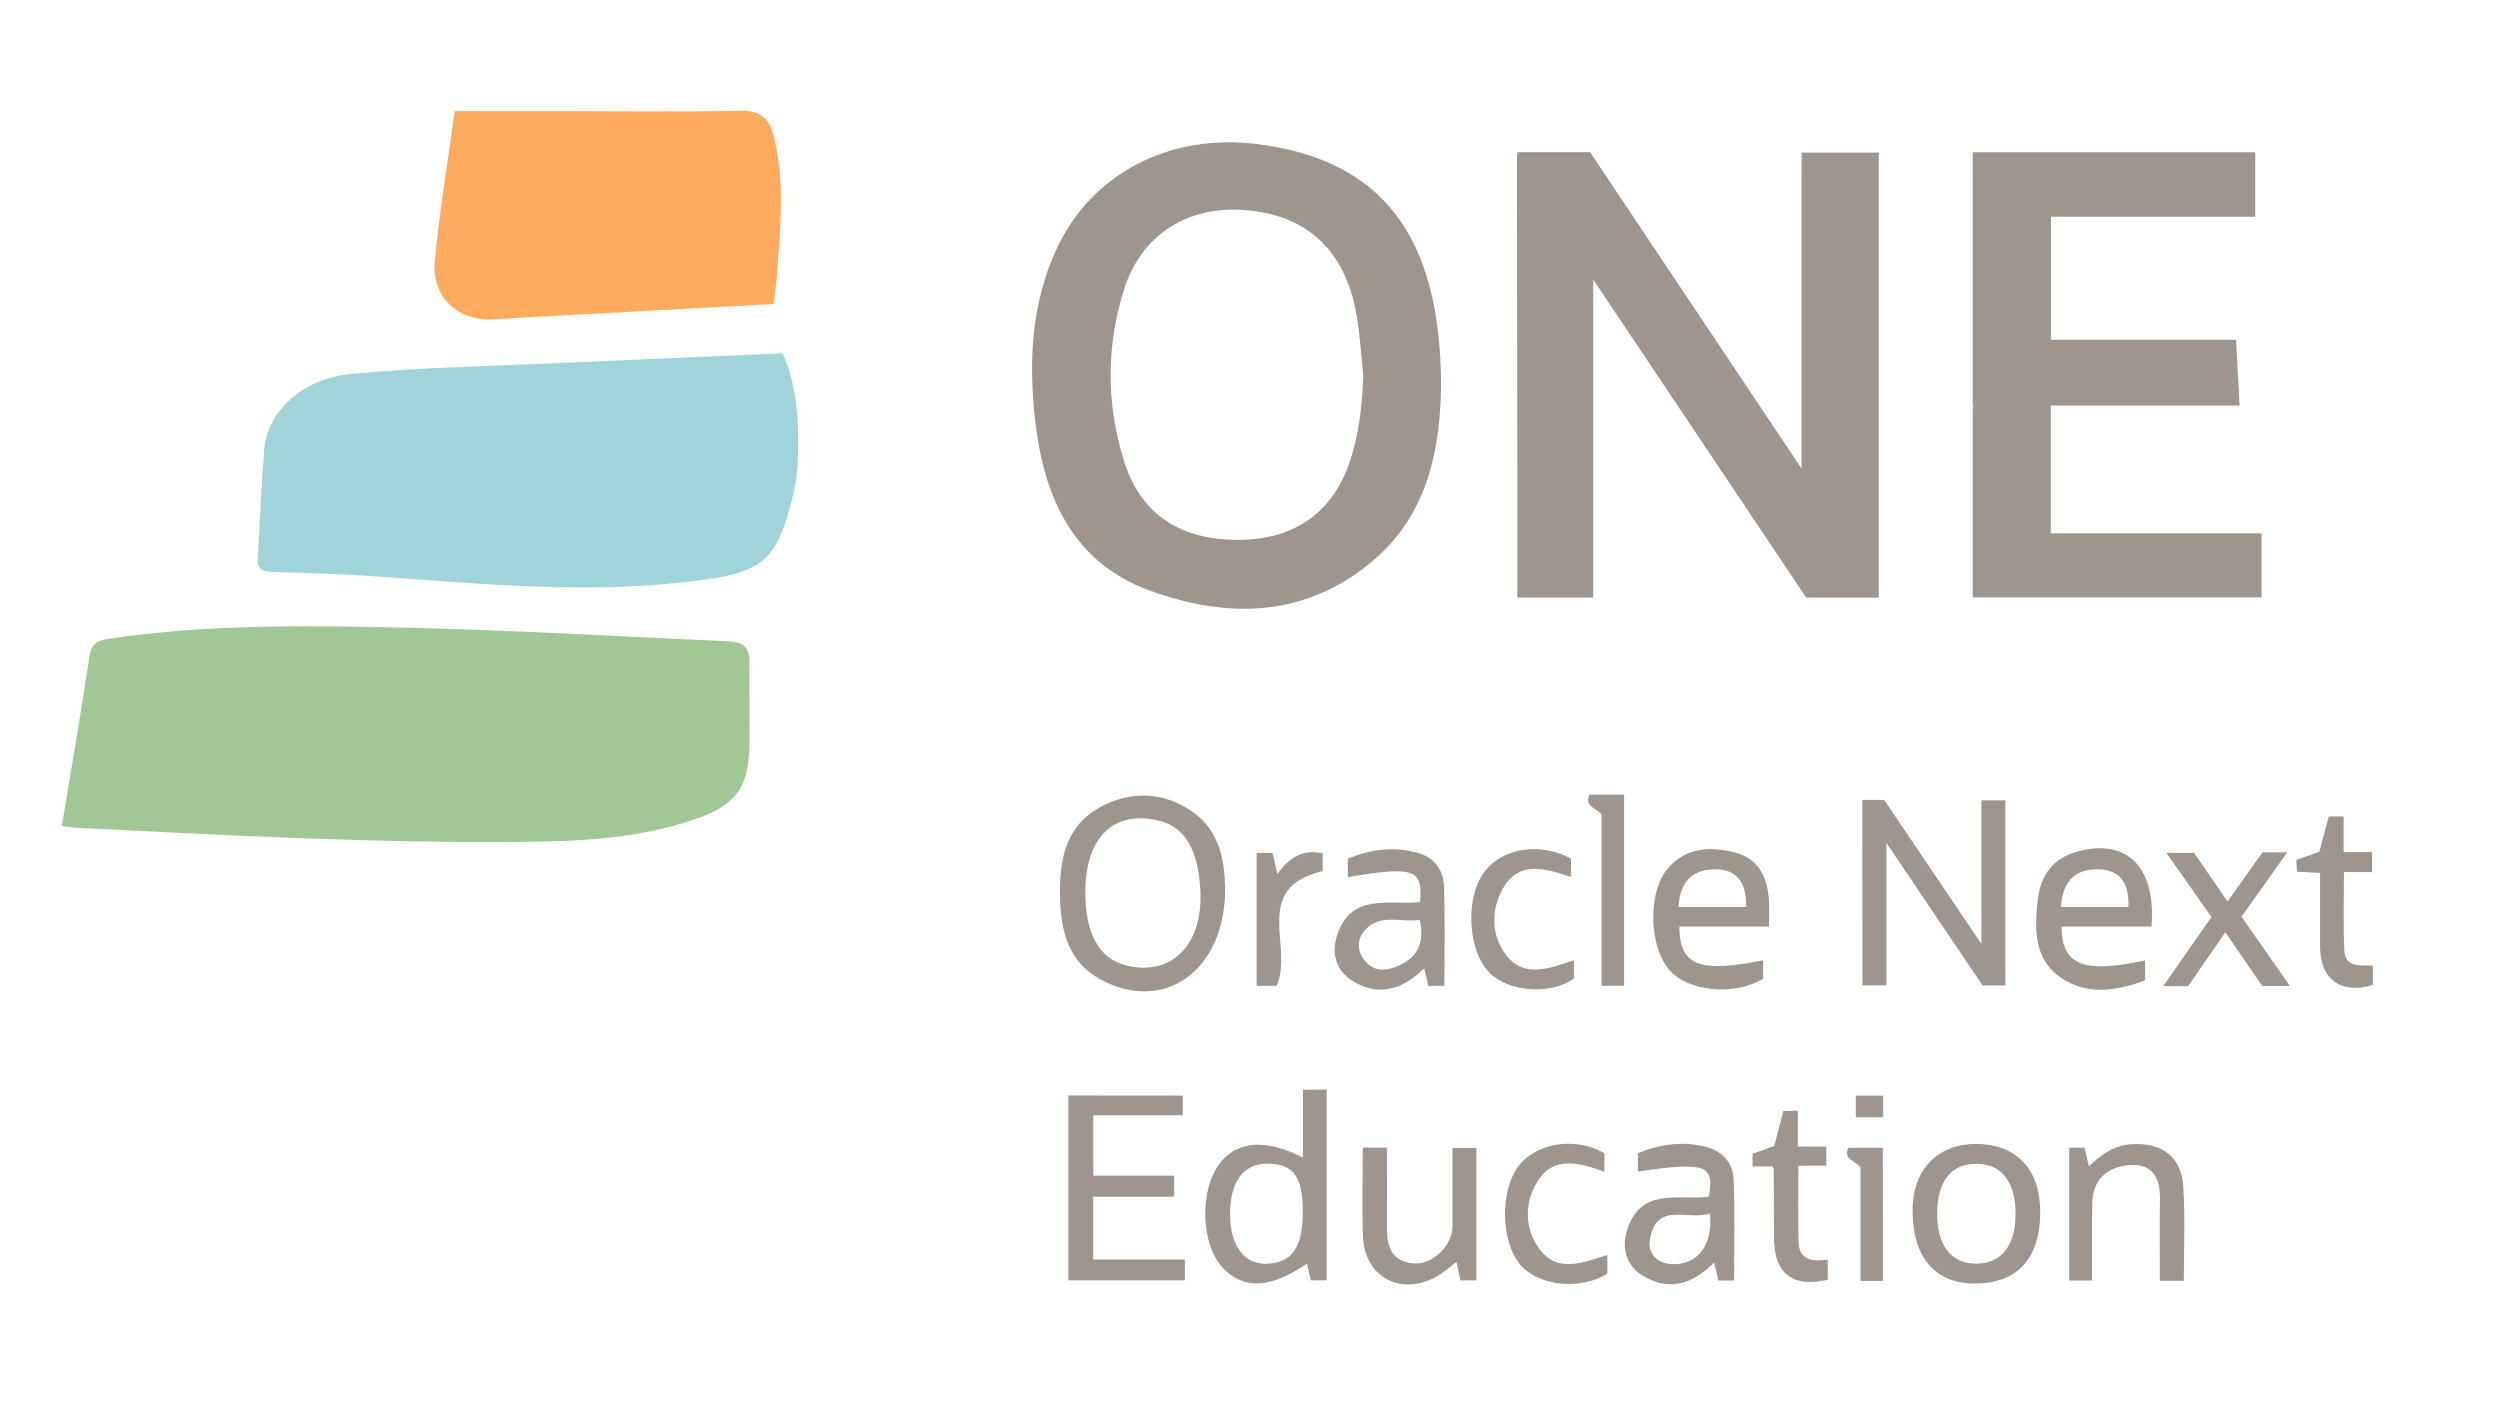 <?xml version="1.0" encoding="utf-8"?>
<!-- Generator: Adobe Illustrator 25.4.1, SVG Export Plug-In . SVG Version: 6.00 Build 0)  -->
<svg version="1.1" id="Capa_1" xmlns="http://www.w3.org/2000/svg" xmlns:xlink="http://www.w3.org/1999/xlink" x="0px" y="0px"
	 viewBox="0 0 2388.7 1342" style="enable-background:new 0 0 2388.7 1342;" xml:space="preserve">
<style type="text/css">
	.st0{fill:#A1C797;}
	.st1{fill:#A0D4D8;}
	.st2{fill:#9D958E;}
	.st3{fill:#FEAB60;}
</style>
<g>
	<path class="st0" d="M59.1,789c9.1-55.2,18.4-108.7,26.5-162.4c1.8-11.9,7.9-14.7,17.9-16.2c95.5-14.2,191.6-12.9,287.6-10.6
		c102,2.4,204,8.5,305.9,13c12.8,0.6,19.4,5.8,19.1,19.7c-0.5,26.7,0.6,53.4,0,80.1c-0.9,40.2-13.3,56.8-51.2,69.9
		c-53.3,18.4-108.9,21.4-164.4,21.9C357.4,805.8,214.7,798,72,790.9C67.9,790.7,63.9,789.7,59.1,789z"/>
	<path class="st1" d="M747.9,337.6c14.3,33,15.4,66.3,14.5,99.7c-0.4,13.6-2.4,27.4-5.8,40.6c-16,61.8-30,69.9-100.5,78.1
		c-102.7,11.9-204.6,1-306.7-5.9c-30-2-60.1-2.8-90.2-3.7c-8.8-0.3-13.7-2.8-13-12.6c2.2-35,3.4-70,6.3-105
		c2.9-35.3,36.4-67.3,83.2-71.6c69.7-6.4,139.9-7.6,209.8-10.8C612.4,343.3,679.3,340.5,747.9,337.6z"/>
	<path class="st2" d="M1795.1,145.8V571h-69.3c-66.6-99.5-133.8-199.7-203.5-303.9v303.8h-72.5v-100c-0.2-106.8-0.3-213.7-0.4-320.5
		c0-1.5,0.3-2.9,0.6-5h69.3c66.7,99.8,133.6,199.9,202.1,302.4V145.8H1795.1z"/>
	<path class="st3" d="M739.2,290.5c-67.3,3.6-133.8,7.2-200.4,10.8c-22.1,1.2-44.1,2.3-66.2,3.8c-34.2,2.4-60.4-20.7-57.2-55.1
		c4.4-47.7,12.4-95.1,19-143.8c38.3,0,76,0,113.7,0c53.4,0,106.9,0.7,160.3-0.4c18.3-0.4,26.7,8.1,30.7,23.8
		c10.9,42.5,6.6,85.6,3.6,128.5C742,268.3,740.5,278.5,739.2,290.5z"/>
	<path class="st2" d="M2160.9,509.6v61.2h-276V386.2c0.3,1.9,0.5,3.7,0.7,5.6c0-1.9,0-3.8-0.7-5.6V145.5h269.9v61.6h-195.2v117.6
		h176.9c1.1,20.5,2.2,41,3.4,62.8h-180.4v122.1H2160.9z"/>
	<path class="st2" d="M1779.4,764.3c7.1,0,13.2,0,20.9,0c30,44.5,60.7,89.8,92.9,137.6c0-47.2,0-91.9,0-137.2c8.3,0,15.3,0,22.9,0
		c0,58.9,0,117.5,0,176.9c-7.1,0-14.1,0-21.8,0c-29.8-44.2-60-88.9-91.9-136.3c0,47.3,0,91.3,0,136.2c-7.9,0-14.9,0-22.9,0
		C1779.4,883.1,1779.4,824.2,1779.4,764.3z"/>
	<path class="st2" d="M1130.1,1046.8c0,7.4,0,12.7,0,18.9c-28.4,0-56.5,0-85.5,0c0,19.4,0,37.8,0,57.6c25.4,0,51.1,0,77.3,0
		c0,7.2,0,13.2,0,20.1c-25.7,0-51.1,0-77.4,0c0,20.2,0,39.4,0,60c28.8,0,57.9,0,87.6,0c0,7.3,0,13.2,0,19.9c-37.1,0-73.9,0-111.3,0
		c0-58.9,0-117.5,0-176.6C1057.5,1046.8,1093.7,1046.8,1130.1,1046.8z"/>
	<path class="st2" d="M2086.6,1223.8c-7.4,0-14.2,0-22.9,0c0-26-0.4-51.8,0.1-77.5c0.4-19.7-6.2-34.2-27.8-33.1
		c-21.1,1.1-36.1,12.5-36.8,35.6c-0.7,24.7-0.2,49.4-0.2,74.7c-7.6,0-14.3,0-21.9,0c0-42.1,0-84.1,0-126.9c4.5,0,8.9,0,14.6,0
		c1.2,5.1,2.5,10.8,4.2,17.8c12.1-11.7,24.7-20.4,41.7-21.2c28.4-1.4,46.8,12.2,48.5,40.7C2088,1163.5,2086.6,1193.2,2086.6,1223.8z
		"/>
	<path class="st2" d="M1302.1,1096.5c8,0,14.8,0,23.1,0c0,26,0.1,51.7,0,77.5c-0.1,18,5.5,32,26.1,33.2
		c17.8,1.1,36.4-17.3,36.5-35.2c0.1-24.8,0-49.5,0-75.1c7.8,0,15.1,0,22.9,0c0,42.1,0,83.9,0,126.5c-5.1,0-9.8,0-15.2,0
		c-1.3-5.8-2.6-11.7-3.9-17.6c-6.8,5-13,11-20.5,14.8c-34.2,17.6-67.3-1.1-68.8-39.3C1301.2,1153.4,1302.1,1125.6,1302.1,1096.5z"/>
	<path class="st2" d="M2188,942.1c-9.8,0-17.4,0-26.5,0c-11.1-16.2-22.9-33.3-35.2-51.3c-12.4,18-24.1,34.8-35.6,51.4
		c-7.6,0-14.4,0-23.7,0c15.7-22.4,30.5-43.7,46-66c-14.1-20-28.2-40.1-43-61.3c9.1,0,16.9,0,26.4,0c9.9,14.4,20.6,30,32,46.5
		c11.6-16.4,22.6-31.8,33.3-47c7.6,0,14.5,0,23.7,0c-14.9,21-29,40.8-43.7,61.5C2156.9,897.6,2171.8,919,2188,942.1z"/>
	<path class="st2" d="M1533,1102c0,5.4,0,11,0,17.5c-23.7-8.3-48.5-15.8-64.1,9.5c-12.6,20.4-12.4,45.5,2.3,64.8
		c17.4,23,41.7,12.4,64.6,5.3c0,6.2,0,12,0,17.9c-25.7,16-65.8,11.9-83.1-8.5c-19.5-23-19.6-73.6-0.2-96.3
		C1470.2,1091.2,1507.1,1086.5,1533,1102z"/>
	<path class="st2" d="M1501.1,820.4c0,5.7,0,11,0,17.5c-24.1-7.8-49.7-16.4-65.1,11.1c-11.5,20.4-11.5,44.9,3.3,63.8
		c17.8,22.7,41.9,11.8,64.6,4.8c0,6,0,11.6,0,17.3c-21.8,16-62.7,13.2-81.1-5.8c-20.6-21.2-23-71.6-4.5-96.1
		C1435.5,810.2,1471.7,804.4,1501.1,820.4z"/>
	<path class="st2" d="M2239.6,833.2c0,25.8-0.8,50.1,0.3,74.4c0.7,17.2,15.1,14.7,27.3,14.9c0,6.5,0,12.5,0,18.5
		c-30.4,9.4-50.4-5.1-50.4-36.7c0-23.2,0-46.4,0-70.3c-7.6-0.4-14.4-0.7-22.1-1.1c-0.2-3.8-0.4-7.4-0.6-11.3c7.4-2.6,14.2-5,22-7.8
		c2.8-10.5,5.8-21.7,9-33.7c4.4,0,8.8,0,14.2,0c0,10.9,0,21.9,0,34c9.5,0,18,0,27.2,0c0,6.7,0,12.2,0,19.2
		C2257.6,833.2,2249.1,833.2,2239.6,833.2z"/>
	<path class="st2" d="M1718.3,1113.8c0,25.4-0.3,48.6,0.1,71.8c0.3,18.4,12.8,20.1,28,17.9c0,6.8,0,13,0,19.3
		c-33.7,7.8-51.3-5.8-51.4-40.1c-0.1-21.7-0.1-43.4-0.2-65.2c0-0.7-0.5-1.4-1.1-3c-6,0-12.3,0-19.2,0c0-4.5,0-8.1,0-12
		c7-2.5,13.7-5,20.8-7.6c2.9-11.1,5.8-22,8.7-33.5c4.4,0,8.5,0,13.8,0c0,11,0,21.8,0,34.1c9.6,0,18.1,0,27.2,0c0,6.5,0,11.7,0,18.2
		C1736.7,1113.8,1728.2,1113.8,1718.3,1113.8z"/>
	<path class="st2" d="M1530.3,778.1c-5.4-6.5-16.6-7.2-11.6-18.8c10.6,0,21.5,0,33.1,0c0,60.6,0,121.3,0,182.6c-7,0-13.7,0-21.5,0
		C1530.3,886.8,1530.3,831.8,1530.3,778.1z"/>
	<path class="st2" d="M1219.7,942c-4.7,0-11.5,0-19,0c0-42.3,0-84.4,0-127.1c5,0,9.8,0,15.2,0c1.4,6.2,2.9,12.4,4.6,20.1
		c11.2-15.3,24.1-24,43.3-19.7c0,6.2,0,12.4,0,17C1194.8,848.6,1236.7,905.4,1219.7,942z"/>
	<path class="st2" d="M1799.1,1223.9c-7.4,0-13.8,0-21.4,0c0-36.7,0-73.1,0-108.3c-5-6.8-16.6-7.4-11.8-18.9c10.5,0,21.4,0,33.1,0
		C1799.1,1138.7,1799.1,1180.8,1799.1,1223.9z"/>
	<path class="st2" d="M1799.3,1046.9c0,7.3,0,13.6,0,20.6c-8.7,0-17,0-26.1,0c0-6.6,0-13.2,0-20.6
		C1781.5,1046.9,1790,1046.9,1799.3,1046.9z"/>
	<path class="st2" d="M1200.7,137.6c-83.2-10.3-157.7,28.3-191,99.9c-24.7,53.2-27.1,109.8-20.3,166.8
		c8.5,71.8,36.6,133.5,108.9,159.9c75.8,27.7,151.5,25.8,215.8-30.4c52.8-46.1,61.8-110.3,62.8-164.2
		C1376.9,224.2,1319.4,152.3,1200.7,137.6z M1288.6,444.2c-17.3,48-55,72.6-109.1,71.6c-54.1-1-90.1-25.7-105.7-75.9
		c-16.9-54.5-16.9-109.8,0.5-164.2c16.3-51,59.9-78.8,113.7-75.1c59.8,4.1,97,37.8,107.9,99c3.5,19.4,4.6,39.3,6.7,58.9
		C1301.5,387.9,1298.5,416.6,1288.6,444.2z"/>
	<path class="st2" d="M1139.1,775.4c-28.1-19.4-59.5-19.9-88.6-3.8c-34.1,19-38.7,53.6-37.6,88.4c1,30.5,8.4,59.3,38.2,75.6
		c60.5,33.2,119.4-7.4,119.5-86.3C1170.1,823.5,1166.1,794.1,1139.1,775.4z M1074.6,922c-24.9-6.9-37.6-30.4-37.6-69.6
		c0-53.1,28-79.5,71.9-67.8c23.6,6.3,36,27.8,38,66.2C1149.8,903.2,1118.4,934.1,1074.6,922z"/>
	<path class="st2" d="M1244.9,1041.2c0,21.7,0,42.6,0,64.9c-35.9-18.5-63.5-16-79.9,6.1c-19.3,26.1-17.5,77.4,3.6,99.5
		c19.8,20.7,45,19.5,80.2-4.3c1.3,5.6,2.5,10.9,3.7,15.9c5.6,0,10.4,0,15.1,0c0-61.3,0-121.8,0-182.2
		C1259.7,1041.2,1252.6,1041.2,1244.9,1041.2z M1209.6,1207.5c-21.3,0.3-34.3-17.7-34.3-47.6c0-30.6,12.7-48,35.1-48
		c25.3-0.1,34.4,12.1,34.4,46C1244.8,1192.2,1234.2,1207.1,1209.6,1207.5z"/>
	<path class="st2" d="M1690.1,859c-1.6-21.4-10.1-38.9-32.5-44.5c-23.9-5.9-47.4-5-64.7,16.1c-18.8,23-17.2,74.5,2.4,96.5
		c18.2,20.5,62.1,24.6,89.3,8.1c0-5.8,0-11.6,0-17.7c-61.4,12.4-79.8,5-80-32.2c28.1,0,56.3,0,85.7,0
		C1690.2,875.6,1690.8,867.3,1690.1,859z M1603.7,866.6c1.4-21.7,11.1-35.4,33.7-36c23.8-0.6,31.3,14.4,31.1,36
		C1647.2,866.6,1625.9,866.6,1603.7,866.6z"/>
	<path class="st2" d="M2055.7,885.3c4.6-56.9-23.6-84.7-70.8-71.7c-23.2,6.4-35.1,22.8-37.7,45c-3.3,28.3-4.6,58.1,23.1,76.3
		c25.3,16.6,52.7,11.5,79.3,1.9c0-7.3,0-13.2,0-19.2c-58.6,13-79.9,4.6-79.8-32.3c15,0,29.1,0,43.1,0
		C2027.2,885.3,2041.5,885.3,2055.7,885.3z M1969.2,866.6c1.3-21.6,10.9-35.4,33.1-36c23.3-0.6,32.4,13,31.3,36
		C2011.7,866.6,1990.8,866.6,1969.2,866.6z"/>
	<path class="st2" d="M1379.8,847.6c-0.5-14.9-8.1-27.3-23.3-32.1c-23.4-7.3-46.3-4.2-68.7,4.9c0,6.4,0,12,0,17.7
		c63.2-10.7,72-7.7,69,23.8c-29.2,3.3-65.4-9.5-79.1,31.4c-5.7,17.1-1.4,33.7,13.9,43.5c25,16,48.2,9,69.2-11.6
		c1.5,6.5,2.7,11.5,3.9,16.8c5.1,0,9.6,0,15.4,0C1380.1,910,1380.8,878.8,1379.8,847.6z M1337,922.4c-11.5,5.3-22.9,6.8-32.3-3.7
		c-7.4-8.2-8.5-19.1-2.5-27.5c14.4-19.7,35.9-9.4,54.3-12.2C1361.3,899.7,1355.2,914,1337,922.4z"/>
	<path class="st2" d="M1656.5,1127.2c-0.5-15.2-9.8-26.6-24.9-30.9c-22.8-6.4-44.9-3.3-66.6,5.5c0,6.4,0,12,0,17.6
		c64.3-9.6,73.5-6.4,67.7,24.1c-28.7,3.5-64.7-9.6-77.9,31.3c-5.5,17.1-1.5,33.6,14,43.5c25.2,16,48.3,9.1,69-12
		c1.6,6.8,2.9,12.1,4.1,17.2c5.4,0,9.9,0,15,0C1656.9,1191,1657.7,1159.1,1656.5,1127.2z M1599.6,1207.9c-15.5,0.1-25.8-9.5-23-24.5
		c6.8-35.9,36.7-16.8,57.3-23.9C1636.8,1188.7,1622.9,1207.7,1599.6,1207.9z"/>
	<path class="st2" d="M1889.1,1093c-36.3-0.5-60.6,23.3-61.6,60.3c-1.1,46.1,19.8,72.5,57.9,73.1c40.8,0.6,63.1-22.4,64-66
		C1950.2,1118.6,1927.9,1093.6,1889.1,1093z M1887.7,1207.4c-23.8-0.4-37-17.7-36.8-48.2c0.2-30.5,13.5-47.3,37.5-47.2
		c24.3,0.1,37.6,17.3,37.4,48.6C1925.7,1190.6,1911.7,1207.8,1887.7,1207.4z"/>
</g>
</svg>
